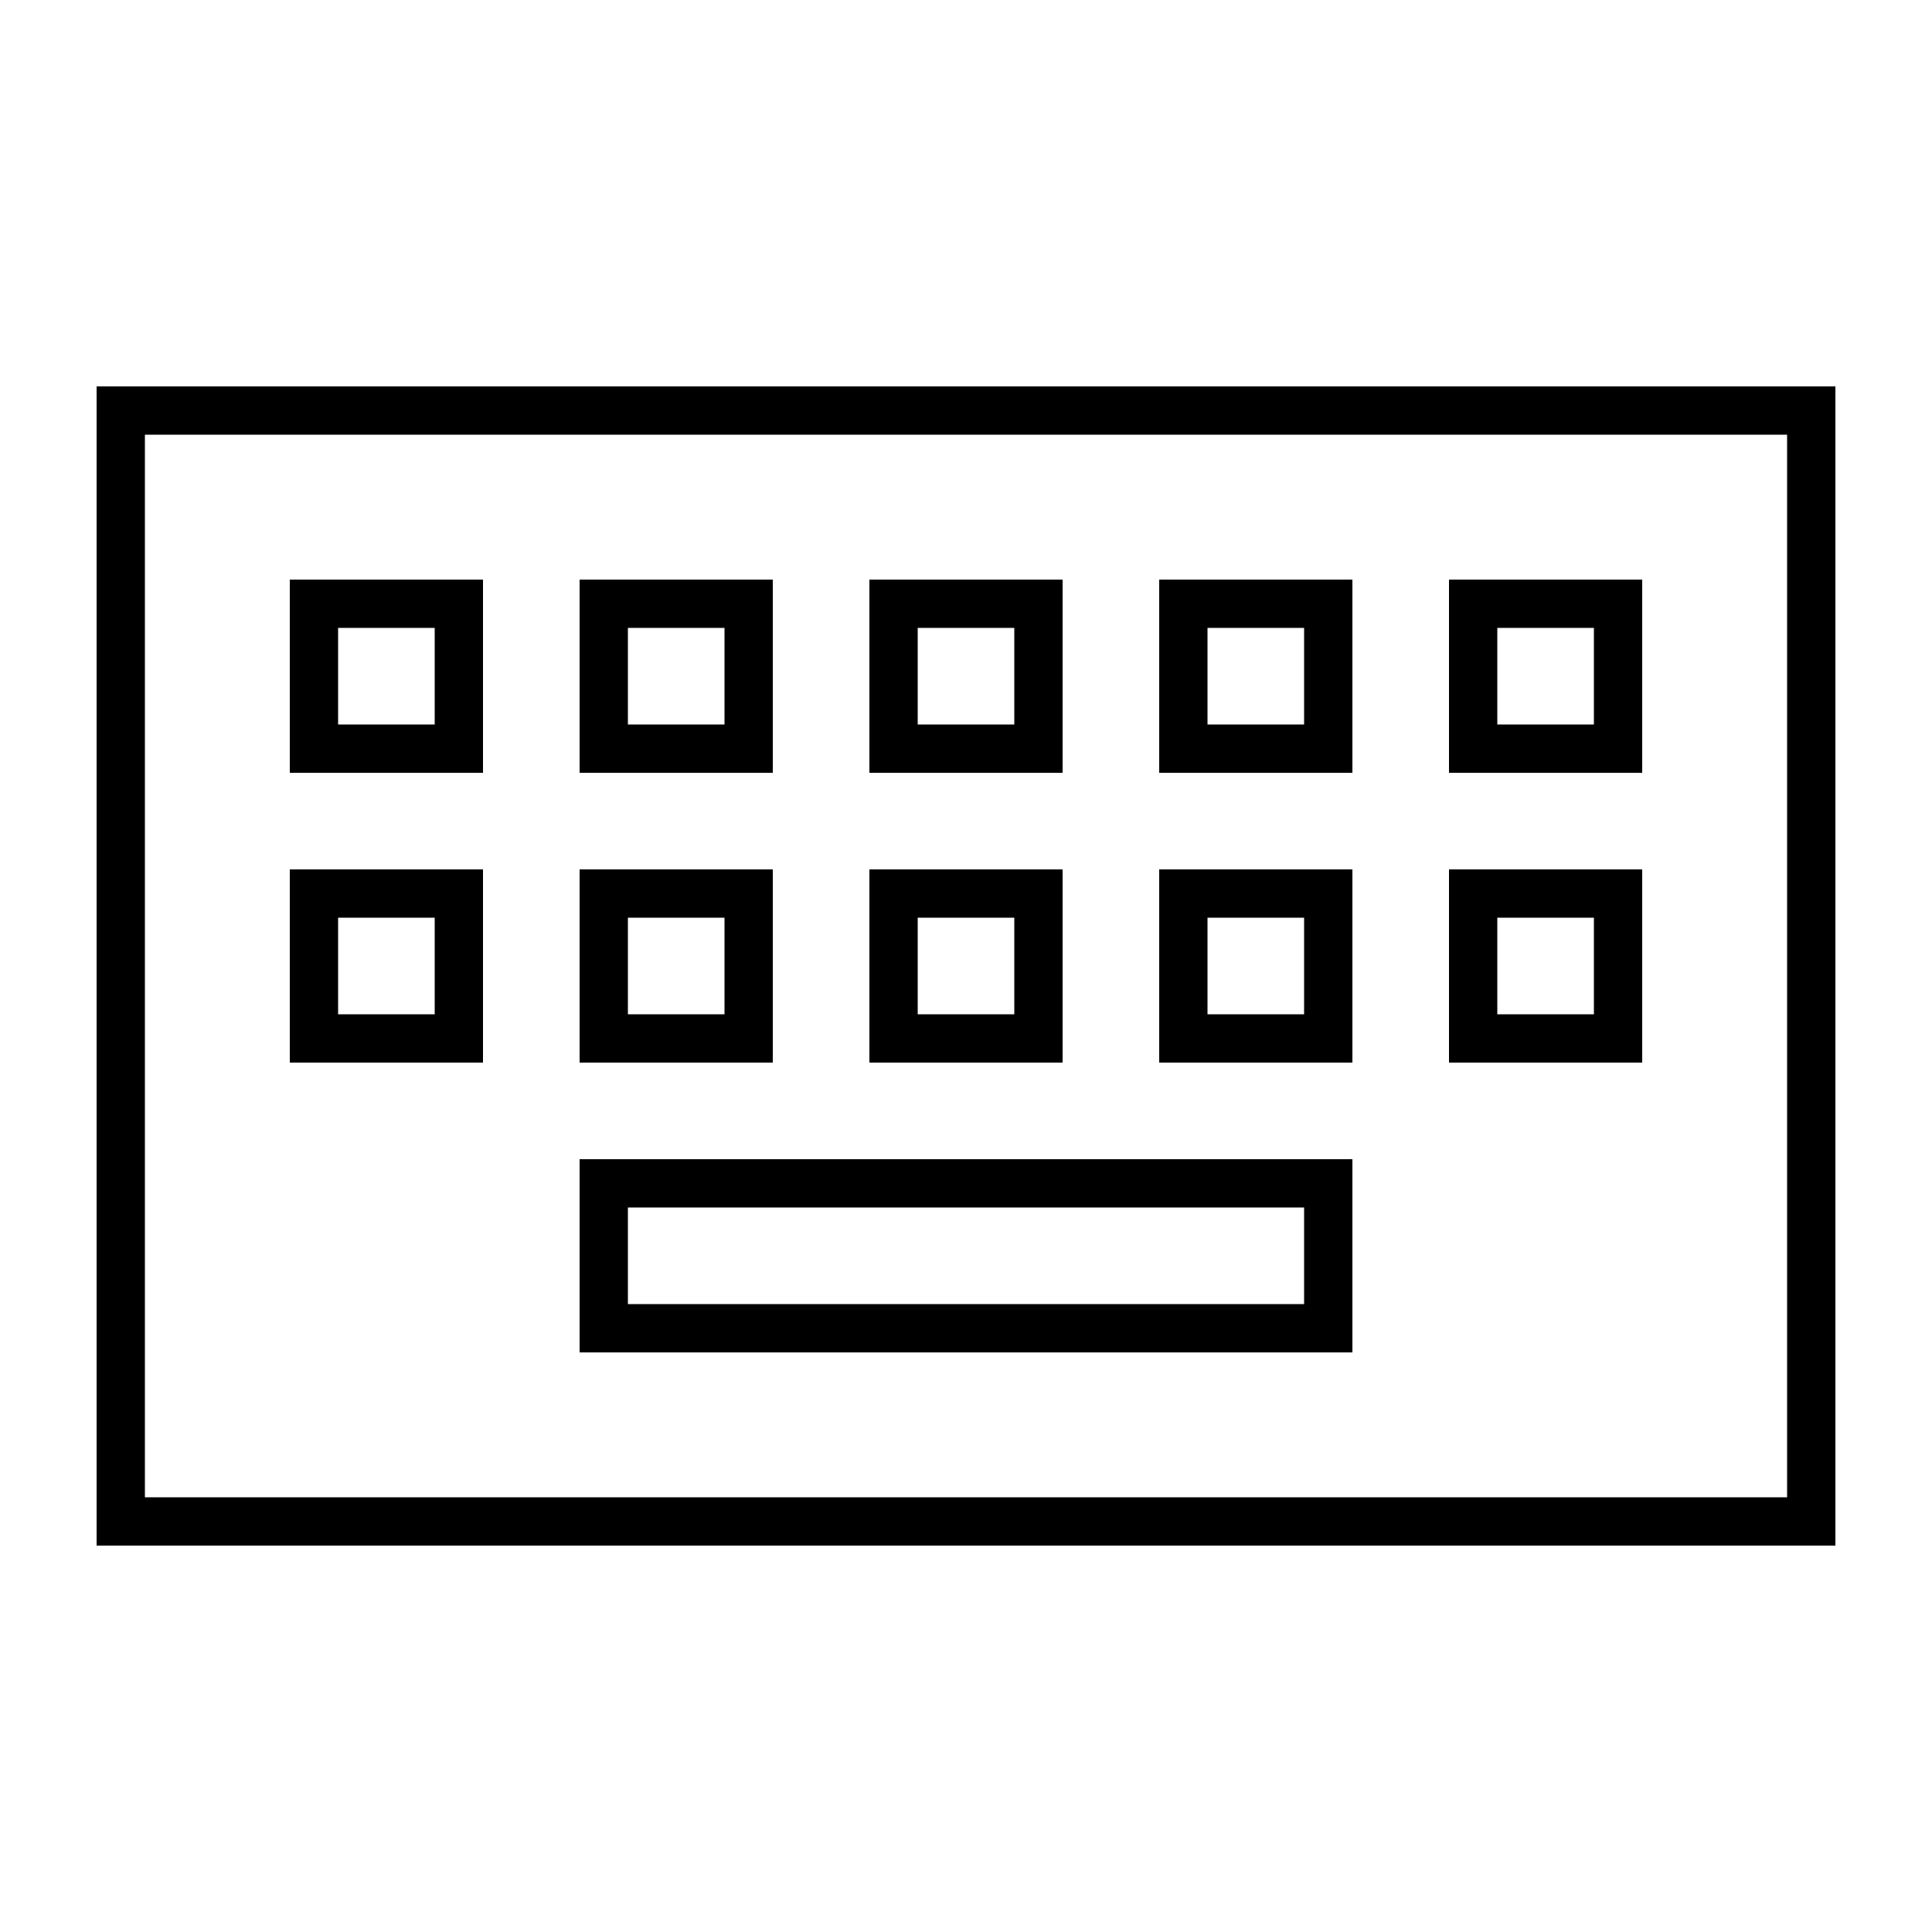 <svg xmlns="http://www.w3.org/2000/svg" viewBox="0 0 640 640"><!--! Font Awesome Pro 7.1.0 by @fontawesome - https://fontawesome.com License - https://fontawesome.com/license (Commercial License) Copyright 2025 Fonticons, Inc. --><path fill="currentColor" d="M48 144L48 496L592 496L592 144L48 144zM32 128L608 128L608 512L32 512L32 128zM208 400L208 432L432 432L432 400L208 400zM192 384L448 384L448 448L192 448L192 384zM144 304L112 304L112 336L144 336L144 304zM112 288L160 288L160 352L96 352L96 288L112 288zM208 304L208 336L240 336L240 304L208 304zM192 288L256 288L256 352L192 352L192 288zM336 304L304 304L304 336L336 336L336 304zM304 288L352 288L352 352L288 352L288 288L304 288zM400 304L400 336L432 336L432 304L400 304zM384 288L448 288L448 352L384 352L384 288zM528 304L496 304L496 336L528 336L528 304zM496 288L544 288L544 352L480 352L480 288L496 288zM112 208L112 240L144 240L144 208L112 208zM96 192L160 192L160 256L96 256L96 192zM240 208L208 208L208 240L240 240L240 208zM208 192L256 192L256 256L192 256L192 192L208 192zM304 208L304 240L336 240L336 208L304 208zM288 192L352 192L352 256L288 256L288 192zM432 208L400 208L400 240L432 240L432 208zM400 192L448 192L448 256L384 256L384 192L400 192zM496 208L496 240L528 240L528 208L496 208zM480 192L544 192L544 256L480 256L480 192z"/></svg>